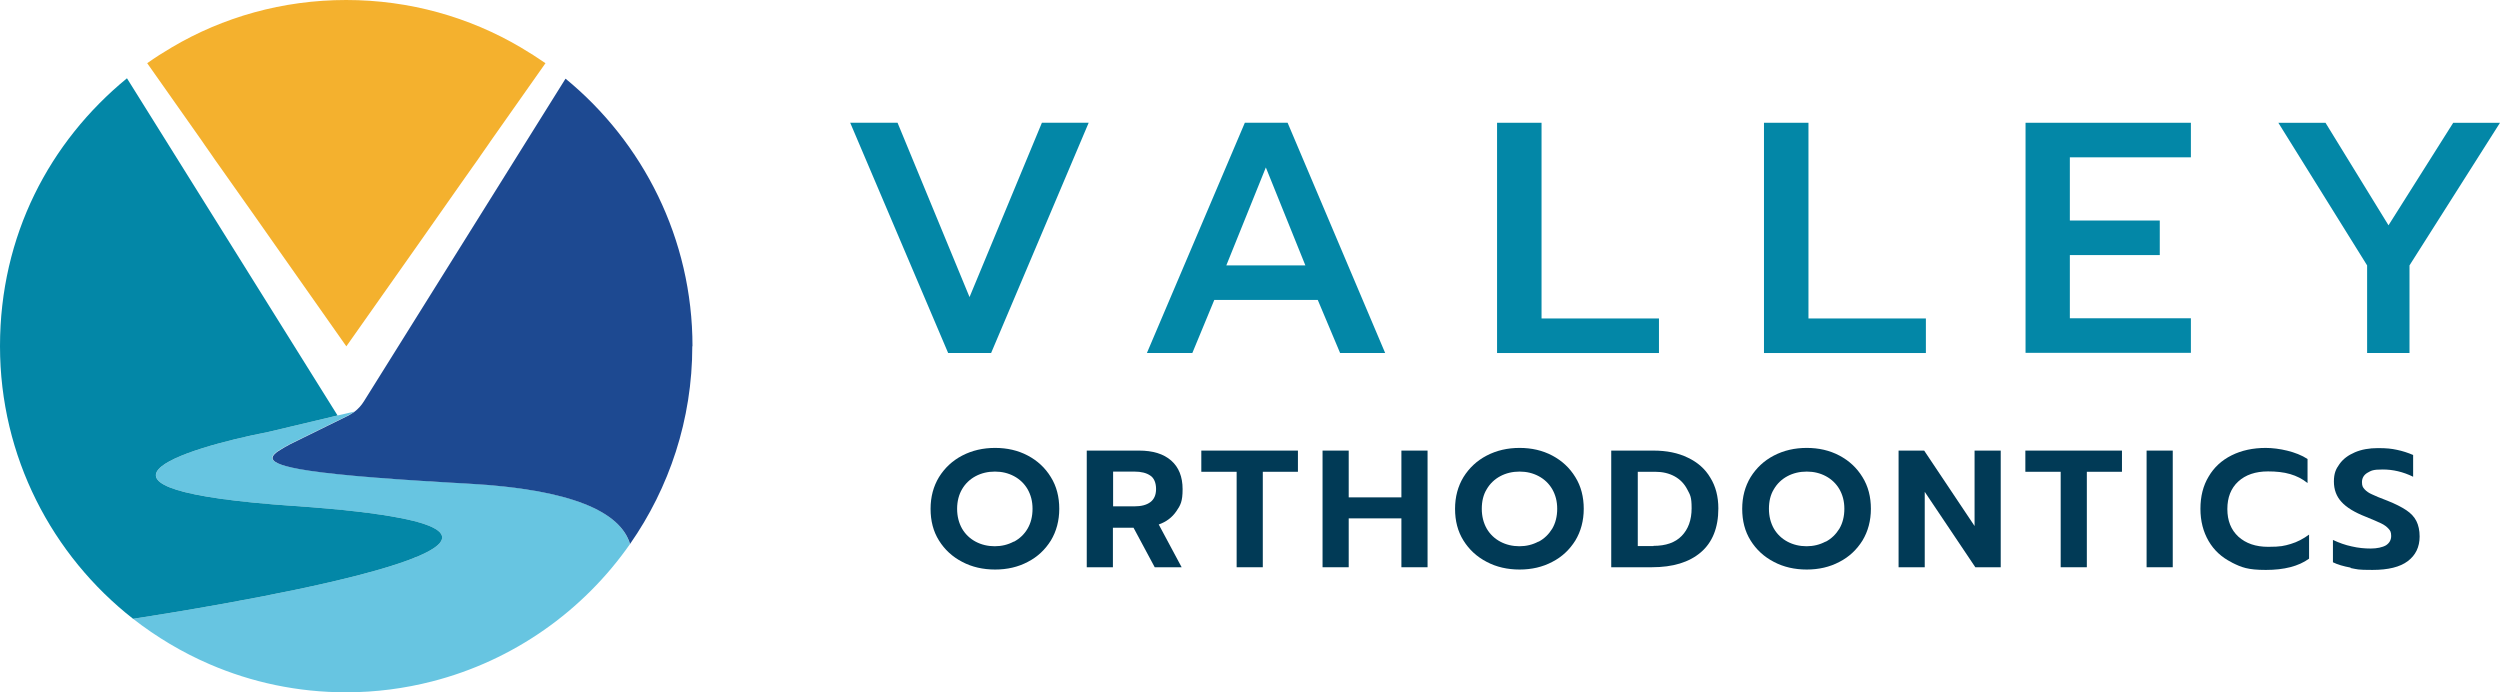 <svg xmlns="http://www.w3.org/2000/svg" id="_1" data-name="1" viewBox="0 0 1309.4 362.6"><defs><style>      .cls-1 {        fill: #f4b12e;      }      .cls-1, .cls-2, .cls-3, .cls-4, .cls-5 {        stroke-width: 0px;      }      .cls-2 {        fill: #0387a7;      }      .cls-3 {        fill: #013a56;      }      .cls-4 {        fill: #1d4991;      }      .cls-5 {        fill: #67c5e1;      }    </style></defs><g><g><path class="cls-3" d="M504,294.3c-5.2-2.7-9.2-6.4-12.2-11.2-3-4.8-4.4-10.3-4.4-16.6s1.5-11.8,4.4-16.6c3-4.8,7-8.6,12.2-11.3,5.2-2.7,10.9-4,17.2-4s12,1.3,17.1,4c5.1,2.7,9.1,6.4,12.1,11.3,3,4.8,4.4,10.4,4.4,16.6s-1.5,11.8-4.4,16.6c-3,4.8-7,8.6-12.1,11.2-5.1,2.7-10.8,4-17.1,4s-12.1-1.3-17.2-4ZM531.1,283.7c3-1.6,5.4-3.9,7.1-6.8,1.7-2.9,2.6-6.4,2.6-10.4s-.9-7.3-2.6-10.3c-1.7-2.9-4.1-5.2-7.1-6.8-3-1.6-6.3-2.4-10-2.4s-7.1.8-10.1,2.4c-3,1.6-5.4,3.9-7.1,6.8-1.7,2.9-2.6,6.4-2.6,10.3s.9,7.4,2.6,10.4c1.7,2.9,4.1,5.2,7.1,6.8,3,1.6,6.4,2.4,10,2.4s6.9-.8,9.9-2.4Z"></path><path class="cls-3" d="M569.2,236h27.4c7.2,0,12.8,1.7,16.8,5.2,4,3.5,6,8.5,6,15s-1.1,8.4-3.3,11.6c-2.2,3.2-5.2,5.5-9.2,6.9l12,22.4h-14.1l-11.1-20.7h-10.8v20.7h-13.7v-61.1ZM594.2,265.2c3.5,0,6.3-.7,8.3-2.2,2-1.5,3-3.8,3-6.9s-1-5.7-3-7c-2-1.4-4.8-2.1-8.3-2.1h-11.2v18.2h11.2Z"></path><path class="cls-3" d="M647.6,247.1h-18.4v-11.1h50.6v11.1h-18.4v50h-13.7v-50Z"></path><path class="cls-3" d="M692.7,236h13.7v24.5h27.6v-24.5h13.7v61.1h-13.7v-25.6h-27.6v25.6h-13.7v-61.1Z"></path><path class="cls-3" d="M778.7,294.3c-5.2-2.7-9.2-6.4-12.2-11.2-3-4.8-4.4-10.3-4.4-16.6s1.5-11.8,4.4-16.6c3-4.8,7-8.6,12.2-11.3,5.2-2.7,10.9-4,17.2-4s12,1.3,17.1,4c5.1,2.7,9.1,6.4,12.1,11.3,3,4.8,4.4,10.4,4.4,16.6s-1.5,11.8-4.4,16.6c-3,4.8-7,8.6-12.1,11.2-5.1,2.7-10.8,4-17.1,4s-12.1-1.3-17.2-4ZM805.9,283.7c3-1.6,5.3-3.9,7.1-6.8,1.7-2.9,2.6-6.4,2.6-10.4s-.9-7.3-2.6-10.3c-1.7-2.9-4.1-5.2-7.1-6.8-3-1.6-6.3-2.4-10-2.4s-7.1.8-10.1,2.4c-3,1.6-5.4,3.9-7.1,6.8-1.8,2.9-2.6,6.4-2.6,10.3s.9,7.4,2.6,10.4c1.7,2.9,4.1,5.2,7.1,6.8,3,1.6,6.4,2.4,10,2.4s6.9-.8,9.9-2.4Z"></path><path class="cls-3" d="M844,236h22c6.9,0,12.9,1.2,18,3.7,5.1,2.4,9.1,5.9,11.8,10.5,2.8,4.5,4.2,9.9,4.2,16.1,0,10.1-3.1,17.8-9.2,23-6.1,5.2-14.6,7.8-25.6,7.8h-21.3v-61.1ZM866,285.9c6.5,0,11.4-1.7,14.8-5.2,3.4-3.5,5.2-8.3,5.2-14.5s-.8-7-2.3-9.9c-1.5-2.9-3.7-5.2-6.6-6.8-2.9-1.6-6.3-2.4-10.2-2.4h-9.1v38.9h8.2Z"></path><path class="cls-3" d="M929.1,294.3c-5.2-2.7-9.2-6.4-12.2-11.2-3-4.8-4.4-10.3-4.4-16.6s1.5-11.8,4.4-16.6c3-4.8,7-8.6,12.2-11.3,5.2-2.7,10.9-4,17.2-4s12,1.3,17.1,4c5.1,2.7,9.1,6.4,12.1,11.3,3,4.8,4.4,10.4,4.4,16.6s-1.5,11.8-4.4,16.6c-3,4.8-7,8.6-12.1,11.2-5.1,2.7-10.8,4-17.1,4s-12.1-1.3-17.2-4ZM956.3,283.7c3-1.6,5.3-3.9,7.1-6.8,1.7-2.9,2.6-6.4,2.6-10.4s-.9-7.3-2.6-10.3c-1.7-2.9-4.1-5.2-7.1-6.8-3-1.6-6.3-2.4-10-2.4s-7.1.8-10.1,2.4c-3,1.6-5.4,3.9-7.1,6.8-1.8,2.9-2.6,6.4-2.6,10.3s.9,7.4,2.6,10.4c1.7,2.9,4.1,5.2,7.1,6.8,3,1.6,6.4,2.4,10,2.4s6.9-.8,9.9-2.4Z"></path><path class="cls-3" d="M994.4,236h13.4l26.4,39.5v-39.5h13.7v61.1h-13.3l-26.5-39.5v39.5h-13.7v-61.1Z"></path><path class="cls-3" d="M1079.2,247.1h-18.4v-11.1h50.6v11.1h-18.4v50h-13.7v-50Z"></path><path class="cls-3" d="M1124.3,236h13.7v61.1h-13.7v-61.1Z"></path><path class="cls-3" d="M1168.8,294.5c-5.2-2.6-9.2-6.3-12-11.1-2.8-4.8-4.3-10.4-4.3-16.9s1.4-12.1,4.3-16.9c2.8-4.8,6.8-8.5,12-11.1,5.2-2.6,11.2-3.9,17.9-3.9s16,1.9,21.9,5.8v12.6c-2.7-2.2-5.7-3.7-9.1-4.7-3.4-1-7.3-1.4-11.6-1.4-6.6,0-11.8,1.8-15.6,5.3-3.8,3.5-5.7,8.3-5.7,14.4s1.9,10.9,5.8,14.5c3.9,3.5,9,5.3,15.6,5.3s8.4-.5,11.8-1.5c3.4-1,6.6-2.7,9.6-4.9v12.6c-5.5,4-13.1,5.9-22.6,5.9s-12.7-1.3-17.9-3.9Z"></path><path class="cls-3" d="M1231.2,297.3c-3.8-.7-6.9-1.6-9.3-2.8v-11.7c3.2,1.5,6.5,2.7,9.9,3.4,3.4.8,6.7,1.1,9.9,1.1s6.1-.6,8-1.7c1.8-1.2,2.7-2.8,2.7-4.9s-.5-2.8-1.4-3.8c-.9-1-2.2-2-3.9-2.8-1.7-.8-4.4-2-7.9-3.4-5.9-2.3-10.2-4.9-12.8-7.8-2.7-2.9-4-6.5-4-10.7s1-6.5,2.9-9.1c1.9-2.7,4.6-4.7,8.1-6.2,3.5-1.5,7.5-2.2,12.1-2.2s7.1.3,9.9.9c2.9.6,5.7,1.5,8.5,2.7v11.4c-5.3-2.6-10.6-3.8-15.9-3.8s-6,.6-8,1.7c-1.9,1.1-2.9,2.8-2.9,4.9s.5,2.8,1.4,3.8c.9,1,2.2,1.9,3.8,2.6,1.6.8,4.3,1.9,8,3.3,4.3,1.7,7.6,3.4,10,5,2.4,1.6,4.2,3.5,5.3,5.7,1.1,2.2,1.7,4.9,1.7,8.1,0,5.5-2.1,9.8-6.2,12.9-4.1,3.1-10.3,4.6-18.5,4.6s-7.7-.3-11.5-1Z"></path></g><g><path class="cls-2" d="M445.4,64.3h24.7l37.7,91.3,37.9-91.3h24.5l-51.1,120.6h-22.5l-51.3-120.6Z"></path><path class="cls-2" d="M651.9,64.3h22.5l51.1,120.6h-23.6l-11.7-27.8h-54.2l-11.5,27.8h-23.8l51.3-120.6ZM683.7,139l-20.7-51.3-20.7,51.3h41.4Z"></path><path class="cls-2" d="M784.1,64.3h23.3v102.5h61.5v18.1h-84.8v-120.6Z"></path><path class="cls-2" d="M923.9,64.3h23.3v102.5h61.5v18.1h-84.8v-120.6Z"></path><path class="cls-2" d="M1060.9,64.3h86.6v18.1h-63.4v33.1h47.1v18.1h-47.1v33.1h63.4v18.1h-86.6v-120.6Z"></path><path class="cls-2" d="M1239.8,139l-46.5-74.7h24.7l33,53.7,33.9-53.7h24.5l-47.4,74.7v45.9h-22.2v-45.9Z"></path></g></g><g><path class="cls-1" d="M285.7,33.1l-28.8,40.9-1.5,2.2-3.5,5-1.5,2.2-2.7,3.8-6.7,9.5-11.3,16.1-10.6,15.1-37.7,53.5-37.7-53.6-10.6-15.1-11.3-16-6.7-9.5-2.7-3.8-1.5-2.2-3.5-5-1.5-2.2-28.8-40.9c4.2-3,8.5-5.7,12.9-8.3C116.7,9,148,0,181.3,0s64.6,9,91.4,24.8c4.4,2.6,8.8,5.4,13,8.3Z"></path><path class="cls-5" d="M330,284.9c-24.5,35.1-61.1,61.1-103.7,72-14.4,3.7-29.5,5.7-45,5.7-25.4,0-49.5-5.2-71.5-14.7-14.4-6.2-27.9-14.3-40.1-23.8,16.3-2.5,76.9-12.1,119.1-23.1,39-10.2,62.4-21.6,20.8-29.7-12.4-2.4-30.5-4.6-55.7-6.3-125-8.6-59.4-29.8-13.2-38.8l36.1-8.6,2.7-.6,6-1.4c-1.1.9-2.3,1.6-3.6,2.2l-11,5.4-12.2,6-6.9,3.4c-9,4.9-17.1,9.1,5,13,13.3,2.4,37.6,4.7,79.3,7.1,2.9.2,5.8.3,8.9.5,54.5,3,79.8,14.8,84.9,31.6Z"></path><path class="cls-4" d="M362.6,181.3c0,38.5-12.1,74.2-32.6,103.6-5.1-16.8-30.4-28.6-84.9-31.6-3.1-.2-6-.3-8.9-.5-41.7-2.4-66-4.7-79.3-7.1-22-4-13.9-8.1-5-13l6.9-3.4,12.2-6,11-5.4c1.3-.6,2.5-1.4,3.6-2.2,2-1.5,3.7-3.4,5-5.5l105.6-169c40.6,33.3,66.5,83.8,66.5,140.2Z"></path><path class="cls-2" d="M188.8,301c-42.2,11-102.8,20.6-119.1,23.1C27.3,290.9,0,239.2,0,181.3S25.9,74.3,66.5,41l110.3,176.6-36.1,8.6c-46.2,9-111.9,30.2,13.2,38.8,25.2,1.7,43.3,3.9,55.7,6.3,41.6,8.1,18.2,19.5-20.8,29.7Z"></path></g></svg>